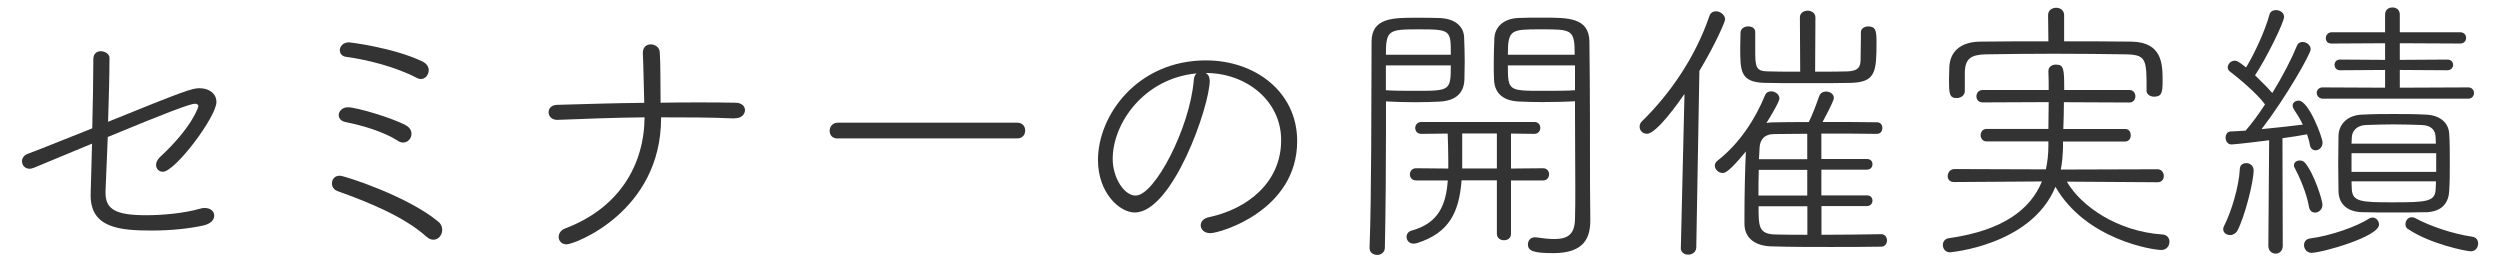 <?xml version="1.0" encoding="UTF-8"?> <svg xmlns="http://www.w3.org/2000/svg" id="_レイヤー_2" data-name="レイヤー 2" viewBox="0 0 248 26"><defs><style> .cls-1 { fill: none; } .cls-2 { fill: #333; } </style></defs><g id="_レイヤー_3" data-name="レイヤー 3"><g id="seminar-sec-ttl_02"><rect class="cls-1" width="248" height="26"></rect><g><path class="cls-2" d="M10.47,18.92v.22c0,1.65,1.06,2.21,4.03,2.21,1.65,0,3.78-.2,5.32-.64.17-.06.34-.08.48-.08.62,0,.95.36.95.76s-.31.81-1.09.98c-1.4.31-3.22.5-5.07.5-3.22,0-6.1-.25-6.1-3.5q0-.08.14-5.12l-5.74,2.38c-.17.06-.31.11-.45.11-.48,0-.76-.36-.76-.76,0-.28.2-.59.59-.73.59-.2,3.3-1.29,6.38-2.52.06-2.49.11-5.07.11-6.89,0-.53.36-.76.73-.76.42,0,.87.28.87.64,0,1.68-.06,4.03-.14,6.36,7.59-3.08,8.34-3.33,9.07-3.33.95,0,1.68.53,1.68,1.37,0,1.46-4.09,6.92-5.32,6.92-.39,0-.67-.31-.67-.67,0-.25.11-.5.36-.76,3.3-3.05,3.84-5.04,3.84-5.07,0-.17-.14-.25-.34-.25-.48,0-2.91.92-8.65,3.3l-.22,5.32Z"></path><path class="cls-2" d="M42.31,23.49c-2.21-2.02-5.94-3.5-8.85-4.54-.36-.14-.53-.45-.53-.76,0-.39.25-.76.78-.76.45,0,6.72,2.02,9.77,4.56.28.22.39.53.39.81,0,.5-.36.98-.87.98-.22,0-.45-.08-.7-.31ZM39.43,13.94c-1.46-.92-3.56-1.51-5.1-1.82-.5-.08-.73-.39-.73-.7,0-.39.36-.78.92-.78.81,0,4.37,1.04,5.74,1.79.39.22.56.53.56.84,0,.45-.34.87-.84.87-.17,0-.36-.06-.56-.2ZM41.27,7.69c-1.99-1.04-4.9-1.79-6.89-2.04-.48-.06-.67-.36-.67-.67,0-.39.34-.78.92-.78.03,0,4.34.5,7.28,1.9.45.22.62.56.62.87,0,.45-.34.87-.78.87-.14,0-.31-.06-.48-.14Z"></path><path class="cls-2" d="M72.86,11.75c-2.35-.11-4.79-.11-7.28-.11v.08c0,9.27-8.57,12.52-9.38,12.52-.5,0-.78-.36-.78-.73,0-.34.2-.67.62-.84,5.43-2.04,7.87-6.36,7.9-11.03-2.91.03-5.82.14-8.62.25h-.06c-.53,0-.84-.36-.84-.76,0-.36.28-.73.87-.73,2.74-.08,5.68-.17,8.62-.2-.06-1.88-.08-3.75-.14-4.9v-.06c0-.59.39-.84.78-.84.42,0,.87.28.9.78.08,1.2.06,3.25.08,5.01,1.29-.03,2.55-.03,3.78-.03s2.46,0,3.64.03c.64,0,.95.36.95.73,0,.42-.34.81-.98.81h-.06Z"></path><path class="cls-2" d="M83.11,13.74c-.56,0-.81-.36-.81-.76s.28-.81.81-.81h17.81c.53,0,.78.39.78.78s-.25.78-.78.78h-17.81Z"></path><path class="cls-2" d="M120.01,7.95c0,2.6-3.7,13.13-7.45,13.13-1.46,0-3.64-1.9-3.64-5.21,0-4.45,3.92-9.88,10.72-9.88,4.82,0,9.04,3.08,9.04,8.01,0,6.89-7.64,9.13-8.62,9.13-.62,0-.95-.39-.95-.78,0-.34.25-.7.84-.81,3.78-.81,7.14-3.42,7.14-7.64,0-3.92-3.47-6.66-7.48-6.66.25.14.39.39.39.73ZM110.38,15.76c0,1.9,1.15,3.64,2.27,3.64,1.9,0,5.38-6.72,5.77-11.42.03-.34.11-.56.28-.7-5.26.5-8.32,4.98-8.32,8.48Z"></path><path class="cls-2" d="M135.86,24.58c.2-5.24.17-14.45.2-20.44,0-2.38,2.13-2.38,4.42-2.38.9,0,1.82,0,2.35.03,1.46.06,2.35.78,2.41,1.88.03.78.06,1.62.06,2.46,0,.59-.03,1.18-.03,1.74-.03,1.18-.67,2.13-2.49,2.21-.56.03-1.43.06-2.41.06s-1.99-.03-2.88-.08v2.88c0,3.39-.03,7.59-.11,11.62,0,.48-.39.73-.76.73-.39,0-.76-.25-.76-.67v-.03ZM143.92,5.43c0-2.44,0-2.52-3.16-2.52-3,0-3.28.06-3.28,2.52h6.44ZM137.48,6.49v2.46c.73.06,1.96.06,3.05.06,3.3,0,3.39-.03,3.39-2.52h-6.44ZM148.49,17.89h-3.5c-.25,3.22-1.26,5.21-4.4,6.22-.14.03-.25.06-.36.06-.45,0-.7-.34-.7-.67,0-.28.17-.53.48-.62,2.72-.73,3.44-2.6,3.61-4.98h-3.14c-.42,0-.62-.31-.62-.59,0-.31.2-.62.62-.62l3.19.03v-.84c0-.73-.03-1.9-.06-2.63l-2.6.03c-.42,0-.62-.28-.62-.59,0-.28.2-.59.62-.59h11.2c.39,0,.59.28.59.59,0,.28-.2.59-.59.59l-2.32-.03v3.47l3.19-.03c.39,0,.59.31.59.59,0,.31-.2.62-.59.62h-3.19v5.29c0,.45-.34.64-.7.64-.34,0-.7-.2-.7-.64v-5.29ZM148.49,13.24h-3.44v3.47h3.44v-3.47ZM153.22,10.13c-1.04,0-1.99-.03-2.55-.06-1.79-.08-2.44-1.04-2.46-2.21-.03-.5-.03-1.01-.03-1.54,0-.87.03-1.74.06-2.52.06-1.15.92-1.96,2.41-2.02.53-.03,1.51-.03,2.46-.03,2.46,0,4.51,0,4.56,2.35.06,4.73.06,9.97.06,14.2,0,1.34.03,2.55.03,3.53,0,1.71-.56,3.28-3.67,3.28-1.93,0-2.52-.2-2.52-.87,0-.36.25-.7.67-.7h.11c.73.11,1.32.17,1.85.17,1.34,0,2.02-.48,2.04-2.02.03-.92.03-1.96.03-3.08,0-2.32-.03-4.93-.03-7.25v-1.32c-.87.06-1.99.08-3.02.08ZM156.21,5.43c0-2.52-.28-2.52-3.3-2.52s-3.33,0-3.33,2.52h6.64ZM156.24,6.49h-6.66c0,2.52.06,2.52,3.47,2.52,1.15,0,2.46,0,3.19-.06v-2.46Z"></path><path class="cls-2" d="M166.74,24.55l.36-15.23c-.53.78-2.77,3.95-3.72,3.95-.42,0-.73-.31-.73-.7,0-.17.06-.39.25-.56,2.74-2.66,5.29-6.36,6.66-10.39.11-.36.39-.5.67-.5.42,0,.9.36.9.81,0,.22-.95,2.44-2.55,5.1l-.31,17.53c-.03.48-.42.7-.81.7-.36,0-.73-.22-.73-.67v-.03ZM180.69,20.46v2.83c1.9,0,3.98-.03,5.94-.06.36,0,.56.31.56.62s-.2.62-.56.62c-1.65.03-3.36.03-5.04.03-2.04,0-4.06,0-5.85-.06-1.54-.03-2.69-.76-2.69-2.24v-.87c0-2.02.06-4.59.14-6.3-1.65,1.99-2.04,2.13-2.3,2.13-.42,0-.78-.36-.78-.73,0-.17.08-.34.25-.48,2.21-1.71,3.78-4.17,4.73-6.5.11-.28.36-.39.62-.39.39,0,.81.31.81.7,0,.34-.9,1.82-1.29,2.44.17-.03.36-.06.56-.06,1.12-.03,2.35-.03,3.64-.03.34-.7.62-1.4,1.04-2.58.11-.31.39-.45.67-.45.39,0,.78.25.78.64,0,.34-1.09,2.3-1.12,2.38,1.82,0,3.67,0,5.4.03.36,0,.53.28.53.56,0,.31-.17.59-.56.59-1.74-.03-3.67-.03-5.49-.03v2.52h4.51c.39,0,.56.25.56.53,0,.25-.17.53-.56.53h-4.51v2.55h4.51c.39,0,.56.25.56.53,0,.25-.17.53-.56.53h-4.51ZM185.31,2.62c.76,0,.84.42.84,1.54,0,2.94-.08,3.98-2.49,4.06-1.01.03-2.72.03-4.37.03s-3.33,0-4.28-.03c-2.38-.08-2.38-1.18-2.38-3.53,0-.53.03-1.06.03-1.48.03-.39.39-.59.76-.59s.7.17.7.56v1.88c0,1.54.06,1.99,1.18,2.02.62.03,1.9.03,3.28.03l-.03-5.38c0-.45.39-.67.78-.67.36,0,.76.22.76.67l-.03,5.38c1.37,0,2.63,0,3.28-.03,1.04-.06,1.23-.48,1.23-1.18,0-.56.03-1.37.03-2.13v-.56c0-.39.36-.59.73-.59ZM179.29,16.85h-4.82c-.03.81-.03,1.71-.03,2.55h4.84v-2.55ZM179.29,20.46h-4.84c0,1.99,0,2.77,1.68,2.8.95.03,2.02.03,3.16.03v-2.83ZM179.29,13.27c-1.2,0-2.32.03-3.28.03-1.01,0-1.43.59-1.46,1.37l-.06,1.12h4.79v-2.52Z"></path><path class="cls-2" d="M205.02,18c1.4,2.44,5.01,4.96,9.49,5.26.48.03.7.36.7.73,0,.39-.28.81-.81.81-.81,0-7.48-1.01-10.5-6.27-2.38,5.82-10.44,6.5-10.47,6.5-.45,0-.7-.36-.7-.73,0-.31.2-.62.59-.67,5.35-.76,8.09-2.83,9.24-5.63l-8.71.06c-.45,0-.64-.28-.64-.59,0-.34.25-.7.67-.7l9.07.03c.17-.76.25-1.54.25-2.35v-.42h-6.13c-.39,0-.59-.31-.59-.62s.2-.62.59-.62h6.13c0-.87.03-1.76.03-2.66l-6.55.03c-.42,0-.62-.31-.62-.59,0-.34.22-.64.62-.64h6.55c0-.62,0-1.23-.03-1.85v-.03c0-.42.36-.64.73-.64.81,0,.84.39.84,2.52h6.47c.39,0,.59.31.59.62s-.2.62-.59.62l-6.5-.03c0,.9-.03,1.82-.06,2.66h6.16c.36,0,.53.31.53.62s-.17.62-.56.62h-6.16v.62c-.03.76-.08,1.48-.22,2.16l9.6-.03c.39,0,.62.34.62.67,0,.31-.2.62-.62.62l-9.02-.06ZM212.94,8.95c0-3.05,0-3.53-2.1-3.56-1.99-.03-4.56-.06-7.08-.06s-4.96.03-6.75.06c-1.48.03-2.07.42-2.1,1.79v1.85c0,.45-.42.7-.81.7-.73,0-.76-.48-.76-1.82,0-.39.03-.78.03-1.23.06-1.48,1.01-2.52,3.05-2.55,2.07-.03,4.4-.03,6.78-.03l-.03-2.6c0-.48.39-.73.81-.73.39,0,.78.25.78.73v2.6c2.27,0,4.54,0,6.69.03,3.08.06,3.08,2.27,3.08,3.95,0,1.12-.11,1.51-.84,1.51-.39,0-.76-.22-.76-.62v-.03Z"></path><path class="cls-2" d="M222.83,16.18c.36,0,.73.25.73.73,0,1.15-.9,4.65-1.62,5.99-.17.28-.45.42-.7.42-.36,0-.7-.22-.7-.59,0-.11.03-.22.11-.36.7-1.37,1.46-3.89,1.54-5.6,0-.39.31-.59.64-.59ZM225.12,13.91c-3.11.39-3.67.42-3.75.42-.39,0-.59-.34-.59-.67,0-.31.17-.62.5-.62.42-.03.92-.03,1.48-.08.62-.7,1.29-1.62,1.93-2.6-.78-1.09-2.72-2.69-3.5-3.28-.14-.11-.2-.25-.2-.39,0-.34.31-.67.7-.67.22,0,.42.11,1.12.67.84-1.37,1.9-3.67,2.32-5.24.08-.31.36-.45.64-.45.39,0,.81.25.81.67,0,.56-1.79,4.17-2.88,5.8.64.62,1.32,1.29,1.71,1.76,1.04-1.68,1.93-3.42,2.44-4.68.11-.28.34-.39.56-.39.39,0,.81.31.81.73,0,.45-2.46,4.79-4.87,7.92,1.54-.14,3.16-.34,4.09-.45-.28-.59-.62-1.12-.9-1.54-.08-.14-.11-.25-.11-.36,0-.28.28-.48.59-.48,1.01,0,2.38,3.67,2.38,4.17,0,.48-.36.76-.7.76-.25,0-.5-.17-.56-.53-.06-.36-.17-.73-.28-1.06-.53.11-1.43.25-2.44.39l.03,10.67c0,.53-.36.78-.7.78-.36,0-.73-.25-.73-.78l.08-10.47ZM227.64,16.68c-.06-.11-.08-.2-.08-.28,0-.31.28-.48.59-.48.17,0,.36.06.5.22.9,1.06,1.74,3.72,1.74,4.17,0,.48-.39.78-.73.78-.28,0-.56-.17-.62-.62-.22-1.29-.9-2.86-1.4-3.81ZM229.29,25.08c-.45,0-.73-.39-.73-.76,0-.34.2-.62.62-.67,1.99-.25,4.62-1.18,5.82-1.96.11-.08.25-.11.36-.11.36,0,.64.34.64.7,0,1.2-5.66,2.8-6.72,2.8ZM230.44,9.79c-.39,0-.62-.28-.62-.59,0-.25.2-.53.59-.53l6.19.03v-1.76l-4.48.03c-.36,0-.53-.28-.53-.53,0-.28.17-.53.53-.53l4.48.03v-1.65l-5.32.03c-.39,0-.56-.25-.56-.53s.2-.59.59-.59h5.29v-1.76c0-.48.36-.7.73-.7s.73.22.73.7v1.76h5.99c.39,0,.59.28.59.56s-.2.56-.59.56l-5.99-.03v1.65l4.73-.03c.36,0,.56.25.56.53,0,.25-.2.53-.56.53l-4.73-.03v1.76l6.8-.03c.36,0,.56.28.56.56s-.2.56-.56.56h-14.42ZM240.58,21.05c-1.09.03-2.1.03-3.11.03s-2.02,0-3.11-.03c-1.48-.03-2.35-.78-2.38-2.07,0-.84-.03-1.79-.03-2.74s.03-1.93.03-2.8c.03-1.04.81-2.02,2.35-2.07,1.12-.06,2.13-.06,3.14-.06s2.04,0,3.19.06c1.34.06,2.24.76,2.3,1.9.06.81.06,1.82.06,2.83s0,2.02-.06,2.86c-.08,1.4-.95,2.07-2.38,2.1ZM241.64,14.25c0-.22-.03-.45-.03-.67-.03-.67-.42-1.15-1.4-1.18-.95-.03-1.88-.06-2.77-.06s-1.79.03-2.74.06c-.92.03-1.4.64-1.4,1.23l-.03.62h8.37ZM241.67,15.2h-8.4v1.85h8.4v-1.85ZM233.27,18c0,.28.03.53.03.78.06,1.23.95,1.29,3.98,1.29,3.5,0,4.28-.06,4.34-1.32,0-.25.03-.48.03-.76h-8.37ZM238.87,22.73c-.17-.11-.25-.31-.25-.48,0-.36.25-.7.62-.7.11,0,.22.03.34.08,1.48.81,3.75,1.57,5.66,1.85.42.06.59.36.59.67,0,.39-.25.78-.73.78-.42,0-4.06-.73-6.22-2.21Z"></path></g></g></g></svg> 